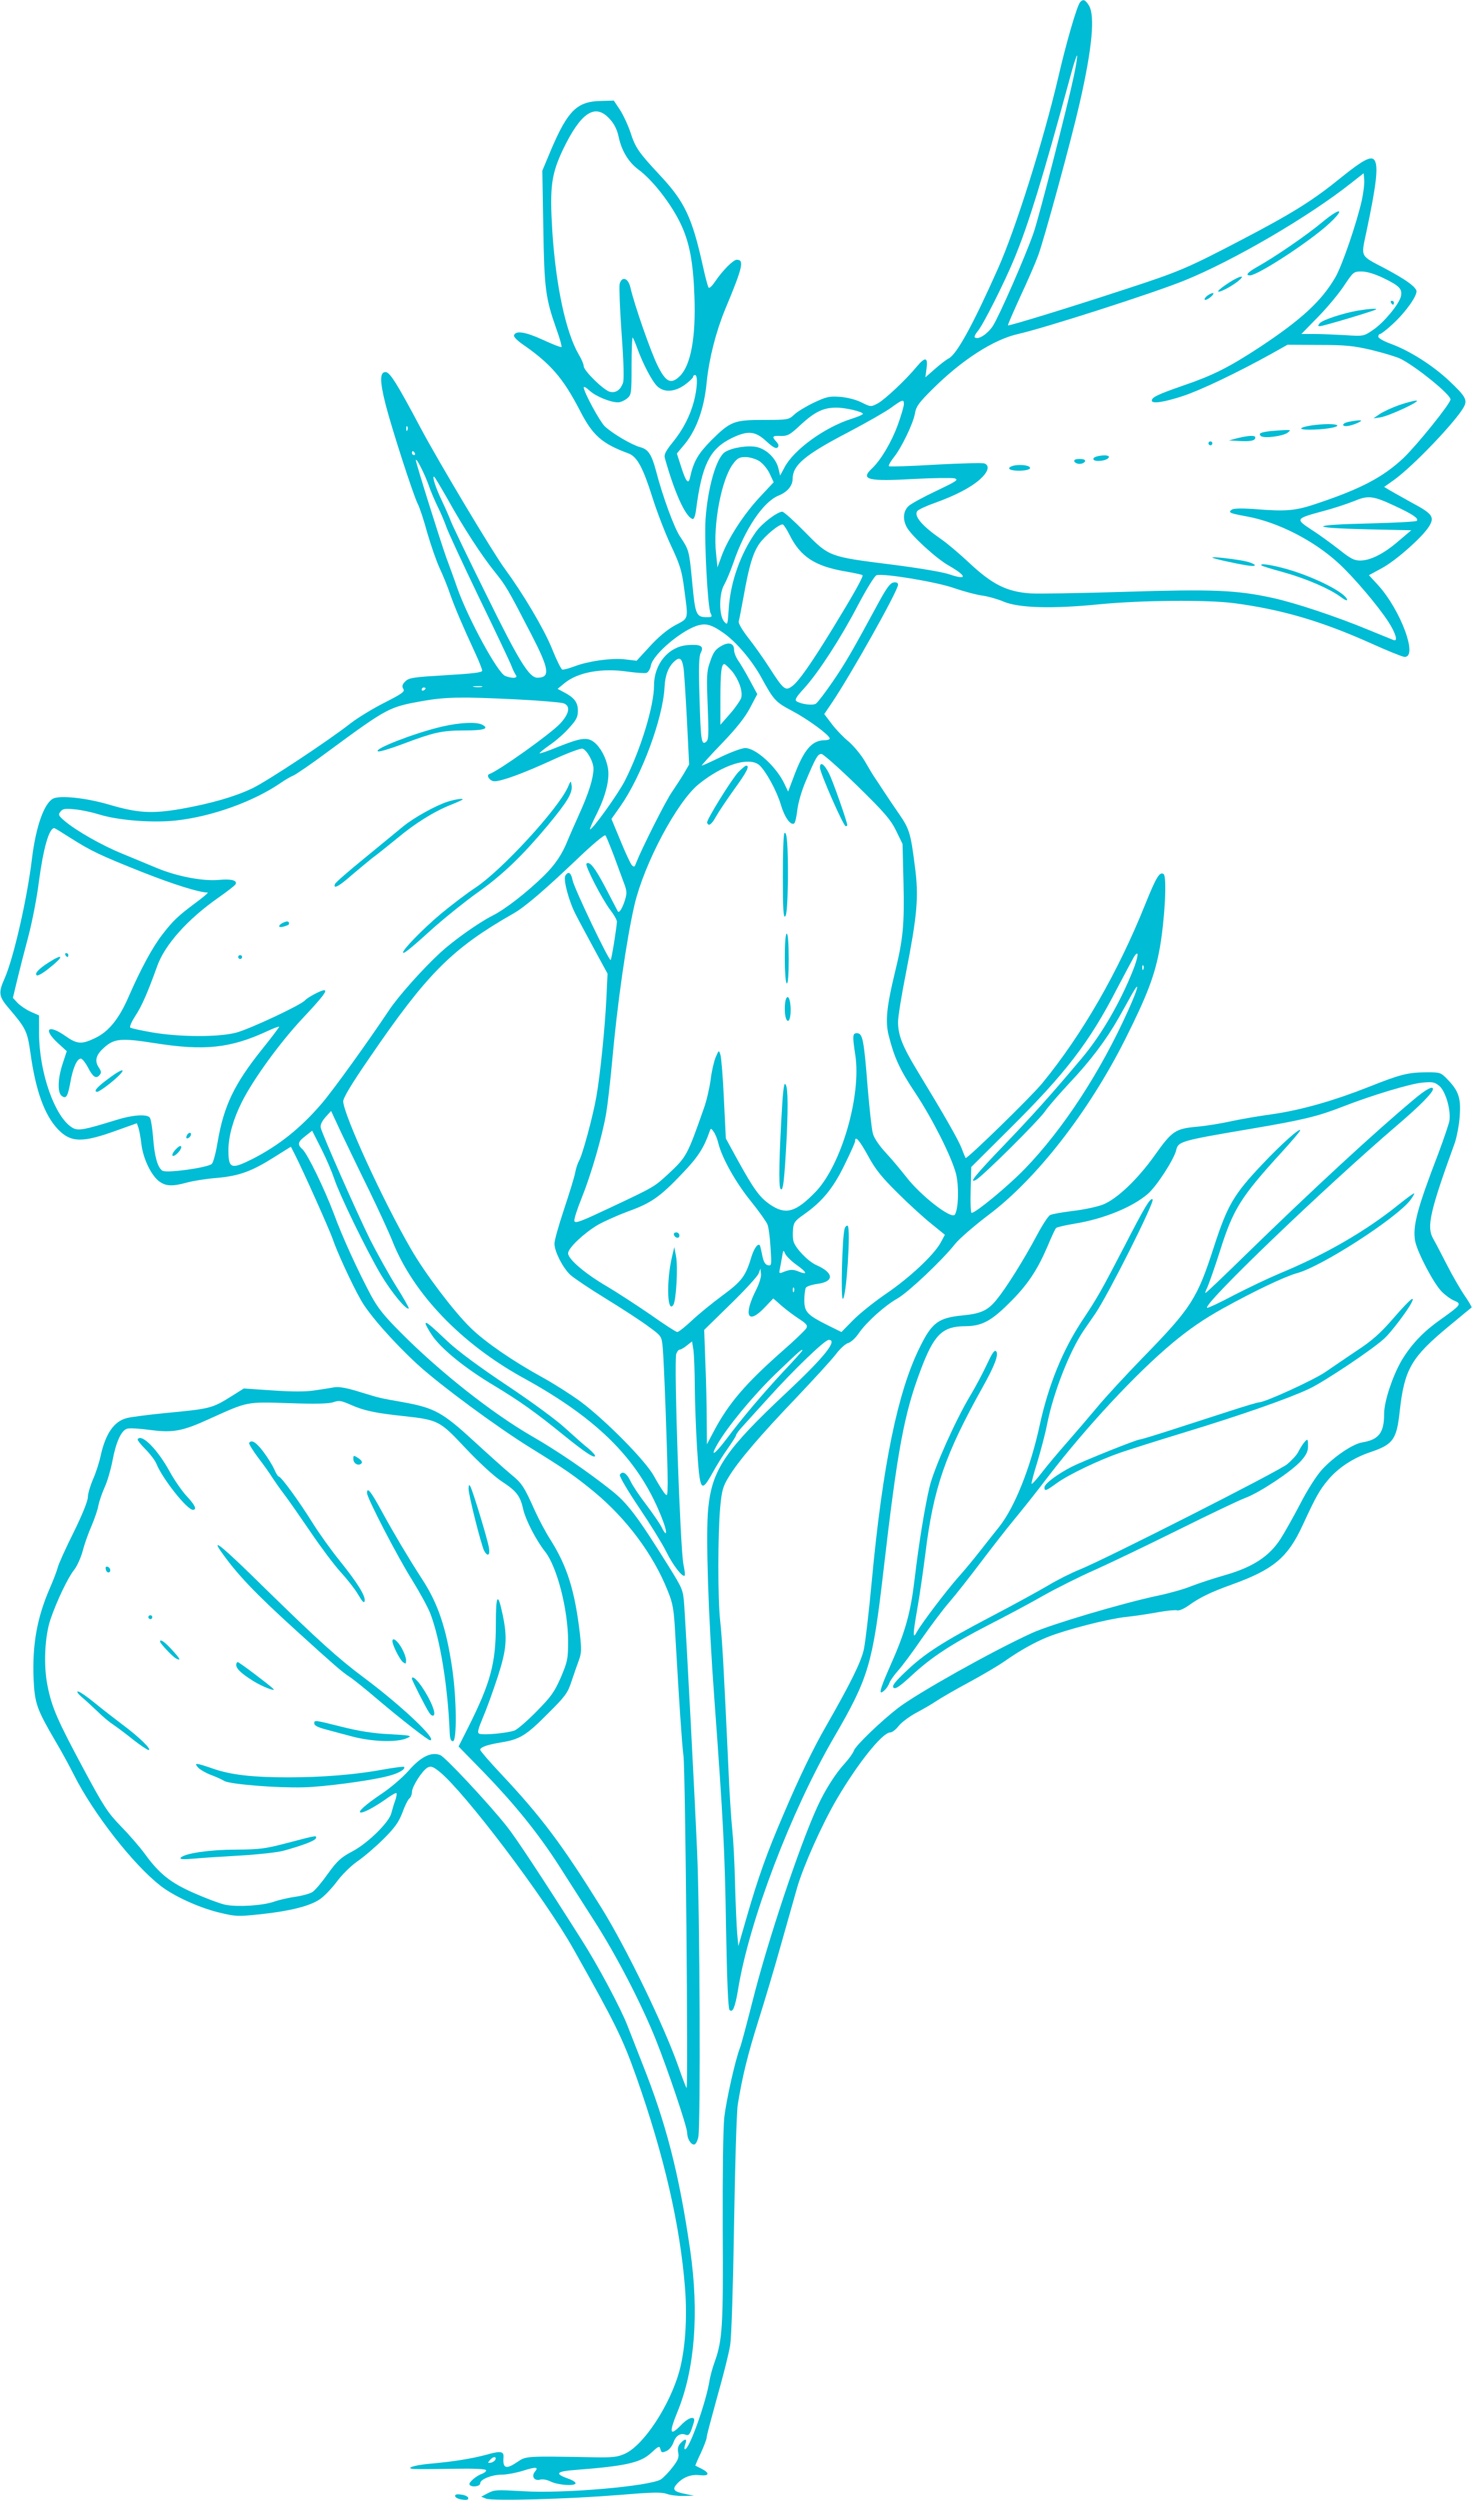 <?xml version="1.0" standalone="no"?>
<!DOCTYPE svg PUBLIC "-//W3C//DTD SVG 20010904//EN"
 "http://www.w3.org/TR/2001/REC-SVG-20010904/DTD/svg10.dtd">
<svg version="1.0" xmlns="http://www.w3.org/2000/svg"
 width="754pt" height="1280pt" viewBox="0 0 754 1280"
 preserveAspectRatio="xMidYMid meet">
<g transform="translate(0,1280) scale(0.1,-0.1)"
fill="#00bcd4" stroke="none">
<path d="M5532 12788 c-16 -21 -69 -201 -111 -383 -75 -321 -219 -779 -309
-980 -130 -292 -211 -438 -252 -460 -14 -7 -46 -32 -72 -55 l-48 -42 6 46 c8
58 -7 60 -50 9 -55 -67 -163 -168 -199 -188 -36 -19 -36 -19 -83 4 -27 14 -72
26 -110 29 -57 4 -70 1 -136 -30 -40 -19 -86 -47 -101 -62 -27 -25 -32 -26
-154 -26 -153 0 -171 -7 -269 -104 -68 -69 -91 -108 -109 -189 -8 -40 -21 -26
-46 53 l-22 68 31 37 c67 76 109 189 122 330 12 118 47 257 96 375 89 213 97
250 58 250 -18 0 -73 -55 -112 -113 -14 -21 -28 -34 -32 -30 -4 4 -17 53 -29
108 -56 253 -94 332 -220 467 -111 119 -126 141 -152 221 -12 36 -36 88 -53
114 l-32 48 -66 -2 c-122 -2 -169 -49 -254 -247 l-46 -110 5 -290 c5 -315 11
-362 68 -523 17 -47 28 -87 25 -90 -2 -3 -45 14 -95 37 -89 41 -140 49 -148
23 -3 -7 17 -27 43 -45 145 -100 209 -175 294 -339 66 -129 113 -170 248 -220
45 -16 75 -71 124 -226 22 -70 64 -180 94 -244 48 -102 57 -132 69 -226 21
-158 24 -147 -46 -184 -39 -21 -85 -59 -129 -107 l-69 -75 -59 7 c-69 8 -186
-8 -260 -36 -29 -11 -57 -18 -62 -16 -6 2 -30 50 -53 108 -41 101 -148 281
-242 409 -60 81 -342 553 -430 719 -121 228 -158 287 -180 287 -30 0 -30 -46
0 -165 32 -125 141 -462 165 -510 10 -19 32 -86 49 -149 18 -62 46 -143 63
-180 17 -36 41 -95 53 -131 23 -66 64 -163 129 -303 20 -43 36 -84 36 -91 0
-9 -47 -15 -186 -23 -168 -10 -189 -13 -208 -32 -16 -16 -18 -25 -10 -38 9
-14 -5 -24 -95 -70 -58 -29 -137 -77 -176 -107 -109 -86 -422 -293 -500 -331
-88 -43 -216 -80 -370 -107 -147 -25 -219 -21 -365 22 -119 35 -254 49 -288
31 -46 -24 -88 -143 -108 -306 -25 -208 -94 -509 -140 -614 -33 -74 -31 -92
21 -153 89 -104 95 -118 111 -229 27 -194 72 -319 142 -392 66 -68 124 -69
305 -3 l98 35 8 -22 c4 -12 11 -49 15 -82 8 -72 46 -155 87 -190 36 -29 70
-31 149 -9 30 8 98 19 150 23 114 10 178 33 294 106 l86 54 19 -37 c44 -86
180 -391 195 -435 21 -63 97 -229 143 -310 40 -74 169 -220 292 -333 117 -107
410 -323 582 -429 173 -107 221 -140 321 -222 167 -138 304 -321 378 -507 28
-69 32 -93 40 -243 19 -328 32 -529 41 -603 10 -83 25 -1708 16 -1700 -4 3
-22 52 -42 109 -73 208 -265 604 -393 811 -204 328 -310 469 -516 688 -58 62
-106 117 -106 123 0 14 36 26 107 38 95 15 129 36 238 146 90 89 103 107 122
165 12 36 29 85 38 109 14 38 14 57 5 140 -26 219 -65 343 -152 480 -23 36
-58 102 -78 146 -56 125 -66 140 -122 186 -29 24 -114 100 -189 169 -162 149
-203 171 -360 200 -129 23 -114 19 -232 55 -61 19 -101 26 -125 22 -21 -4 -66
-11 -102 -16 -44 -7 -113 -7 -213 0 l-148 10 -62 -39 c-101 -63 -108 -65 -342
-87 -88 -9 -177 -20 -197 -26 -64 -17 -107 -79 -132 -191 -7 -34 -25 -90 -40
-123 -14 -33 -26 -74 -26 -91 0 -19 -30 -93 -73 -180 -41 -82 -77 -162 -81
-179 -4 -16 -22 -64 -40 -105 -66 -151 -91 -290 -84 -465 6 -127 16 -155 111
-318 30 -50 73 -129 95 -173 100 -199 304 -460 444 -569 68 -53 195 -111 296
-136 90 -22 99 -22 215 -10 151 16 254 42 304 76 22 14 60 54 86 88 27 37 72
82 109 108 35 24 95 76 135 116 56 56 76 85 94 132 12 34 28 66 35 72 8 6 14
21 14 33 0 29 53 111 80 126 17 9 27 6 60 -20 126 -100 540 -646 688 -910 214
-380 251 -455 322 -655 142 -403 224 -759 249 -1081 12 -155 1 -313 -29 -424
-49 -176 -183 -380 -279 -423 -40 -18 -63 -20 -171 -18 -334 6 -336 6 -378
-23 -59 -40 -77 -36 -73 21 3 33 -13 36 -91 14 -75 -20 -169 -35 -294 -46 -74
-7 -121 -23 -74 -26 14 -1 103 -1 198 1 115 2 172 -1 172 -8 0 -6 -9 -13 -19
-17 -29 -9 -72 -45 -66 -56 10 -16 55 -10 55 7 0 20 59 44 112 44 24 0 72 9
107 20 67 21 82 20 61 -5 -19 -23 -4 -48 25 -41 15 4 37 0 55 -9 35 -18 123
-25 128 -10 2 6 -15 17 -39 25 -70 25 -59 37 38 44 259 20 334 37 388 87 39
36 43 38 48 19 5 -18 8 -19 31 -9 15 7 30 26 36 45 12 34 36 49 63 38 17 -6
23 4 41 64 11 35 -24 28 -64 -13 -59 -61 -65 -44 -20 66 89 216 112 506 65
831 -57 391 -123 647 -245 953 -26 66 -60 153 -76 194 -34 88 -152 310 -236
441 -204 322 -337 523 -382 579 -90 114 -316 356 -341 365 -46 18 -99 -8 -162
-80 -32 -36 -94 -89 -138 -118 -82 -55 -128 -96 -106 -96 18 0 69 28 124 66
26 19 51 34 56 34 5 0 3 -17 -4 -37 -8 -21 -16 -50 -20 -65 -9 -45 -118 -153
-198 -196 -61 -32 -79 -49 -127 -115 -30 -43 -65 -84 -78 -93 -12 -9 -52 -20
-87 -25 -35 -5 -83 -16 -107 -24 -58 -22 -192 -30 -255 -17 -28 6 -99 33 -158
59 -121 53 -178 98 -253 201 -27 37 -83 101 -124 143 -66 68 -87 100 -191 294
-132 246 -161 312 -183 421 -22 106 -15 256 15 344 33 96 88 210 119 250 16
19 36 64 46 100 9 36 30 94 46 130 15 36 31 82 34 102 4 21 18 61 31 91 14 29
32 91 41 137 18 97 45 156 75 165 12 4 64 1 116 -6 118 -16 168 -7 307 57 197
89 186 87 406 80 137 -5 205 -3 228 5 29 10 40 8 90 -14 65 -29 125 -42 267
-57 181 -20 187 -23 320 -165 70 -74 144 -142 184 -169 77 -50 96 -75 111
-143 12 -54 66 -159 112 -217 61 -77 118 -296 118 -459 0 -92 -3 -104 -37
-185 -33 -75 -50 -99 -124 -174 -47 -48 -98 -92 -113 -98 -34 -13 -159 -25
-180 -17 -12 5 -9 19 18 84 19 44 52 136 75 206 46 142 51 199 26 319 -25 119
-35 106 -35 -48 0 -200 -26 -297 -141 -527 l-50 -99 128 -131 c159 -164 280
-314 385 -477 44 -69 125 -195 179 -280 113 -175 242 -423 318 -612 61 -152
161 -448 161 -478 0 -29 18 -60 35 -60 8 0 17 16 22 38 12 55 8 1146 -6 1457
-12 283 -56 1120 -66 1264 -6 82 -7 84 -82 205 -158 253 -209 320 -291 385
-122 97 -277 203 -408 278 -202 117 -467 325 -669 528 -87 87 -120 128 -156
195 -65 122 -146 298 -189 416 -47 125 -135 307 -161 330 -27 24 -24 38 16 68
l34 27 47 -93 c26 -51 55 -120 66 -153 27 -82 165 -366 239 -491 55 -92 132
-185 143 -173 2 2 -27 54 -65 114 -38 61 -98 169 -134 240 -68 138 -244 536
-252 571 -3 14 5 32 24 54 l29 32 53 -114 c30 -62 93 -194 142 -293 48 -99
102 -216 119 -259 106 -269 353 -526 671 -701 393 -216 601 -429 715 -732 25
-66 19 -87 -8 -30 -9 17 -44 68 -77 112 -34 44 -71 99 -82 123 -20 41 -41 53
-54 31 -4 -6 40 -81 98 -167 58 -86 121 -188 140 -227 34 -69 83 -132 94 -122
3 3 0 28 -6 56 -17 82 -50 1037 -37 1079 4 12 12 22 18 22 5 0 22 9 36 21 l27
21 7 -44 c3 -23 7 -110 7 -193 1 -82 6 -217 11 -300 15 -234 20 -243 81 -134
19 35 54 91 77 123 23 33 42 63 42 67 0 5 15 26 34 46 19 21 79 88 134 148
130 144 287 295 307 295 48 0 -21 -87 -214 -268 -315 -295 -383 -395 -403
-593 -14 -129 0 -559 32 -989 44 -601 53 -764 59 -1158 5 -279 11 -416 18
-423 16 -16 28 13 43 101 56 351 271 915 492 1295 177 304 198 374 253 850 72
623 106 806 191 1031 69 183 111 224 232 224 80 1 129 26 220 117 93 91 144
167 197 290 20 48 40 92 45 96 4 4 47 14 95 22 148 24 295 84 374 152 45 38
136 179 146 225 10 44 25 48 379 108 266 45 346 64 471 113 151 59 347 118
410 124 54 5 64 3 89 -18 32 -29 59 -124 50 -179 -4 -19 -29 -93 -56 -165
-109 -283 -133 -374 -119 -450 12 -59 96 -219 137 -259 19 -19 48 -40 65 -46
37 -16 32 -22 -72 -96 -87 -61 -148 -125 -198 -207 -47 -80 -91 -211 -91 -275
0 -98 -27 -133 -112 -147 -49 -8 -145 -73 -206 -139 -29 -32 -75 -104 -112
-176 -35 -67 -80 -147 -100 -178 -58 -91 -144 -147 -290 -188 -52 -15 -126
-39 -165 -54 -38 -16 -117 -38 -175 -50 -176 -37 -548 -147 -644 -191 -202
-92 -587 -308 -686 -384 -88 -68 -218 -193 -226 -218 -4 -12 -25 -42 -48 -67
-46 -50 -101 -136 -139 -220 -91 -198 -254 -685 -331 -991 -30 -118 -59 -227
-65 -242 -25 -64 -71 -271 -81 -358 -6 -56 -9 -288 -8 -569 3 -497 -1 -572
-42 -685 -10 -27 -21 -68 -25 -90 -17 -112 -104 -355 -126 -355 -5 0 -4 11 1
25 11 30 0 32 -24 6 -13 -14 -16 -28 -12 -48 5 -23 0 -38 -28 -74 -19 -25 -46
-53 -60 -63 -55 -35 -495 -74 -706 -61 -140 8 -146 8 -183 -11 l-32 -17 25
-10 c34 -13 422 -2 682 19 165 14 216 15 242 6 18 -7 57 -12 87 -11 l54 1 -44
9 c-59 11 -69 23 -45 50 32 36 74 52 120 46 48 -5 51 11 6 34 -15 7 -28 14
-30 15 -1 1 11 30 28 65 16 35 30 71 30 81 0 9 25 102 54 207 30 105 60 224
66 264 7 42 15 302 20 617 5 304 13 576 19 614 23 144 52 260 105 428 30 95
82 268 114 383 33 116 71 251 85 300 31 108 127 324 204 455 107 182 233 340
273 340 10 0 29 15 43 33 14 18 54 48 89 67 34 18 81 45 103 60 22 15 96 58
165 95 69 37 152 86 185 109 78 55 157 99 225 126 94 37 299 90 394 101 50 5
127 17 170 25 44 8 87 12 96 9 9 -3 34 8 57 24 57 41 111 68 222 108 214 77
287 138 363 303 69 149 86 179 129 231 52 63 129 114 218 144 118 40 135 64
151 212 24 214 59 274 254 435 61 51 113 93 114 94 2 1 -14 29 -36 61 -22 32
-63 103 -91 158 -28 55 -60 116 -71 135 -33 60 -15 139 112 489 10 30 22 91
25 136 7 94 -6 130 -63 189 -34 35 -37 36 -107 36 -95 -1 -133 -10 -296 -75
-179 -71 -348 -119 -496 -140 -66 -9 -160 -25 -210 -36 -49 -11 -129 -24 -176
-28 -109 -10 -126 -22 -214 -146 -89 -125 -196 -226 -267 -253 -29 -11 -99
-26 -153 -32 -55 -7 -107 -16 -116 -21 -10 -5 -41 -53 -69 -106 -65 -122 -157
-269 -205 -327 -45 -56 -81 -72 -175 -81 -122 -12 -156 -36 -217 -160 -114
-227 -192 -604 -248 -1205 -14 -151 -32 -306 -40 -344 -14 -65 -67 -172 -195
-396 -63 -109 -137 -262 -214 -443 -88 -204 -132 -328 -191 -532 l-43 -149 -6
64 c-3 36 -8 151 -11 255 -2 105 -9 228 -14 275 -5 47 -15 191 -20 320 -24
518 -32 659 -42 750 -13 116 -12 450 0 583 8 85 14 107 43 154 49 82 165 217
348 408 89 94 180 193 202 222 21 28 50 54 63 57 13 3 38 26 54 50 40 58 133
141 198 178 55 31 230 196 296 280 20 25 97 92 171 148 246 185 512 527 698
896 115 229 154 332 179 472 26 150 37 366 19 377 -20 13 -37 -14 -95 -158
-139 -346 -322 -664 -527 -914 -56 -68 -386 -390 -392 -382 -1 2 -11 24 -20
49 -17 44 -87 167 -227 397 -77 127 -99 183 -99 251 0 26 18 138 40 248 59
302 67 393 46 550 -21 166 -28 190 -79 264 -23 33 -58 85 -77 114 -19 29 -42
64 -51 77 -9 13 -31 50 -50 83 -19 32 -56 77 -83 100 -27 22 -66 63 -86 90
l-38 50 38 56 c98 145 340 576 340 606 0 10 -8 14 -22 12 -17 -2 -35 -26 -72
-93 -143 -264 -175 -319 -240 -414 -39 -57 -78 -108 -87 -114 -16 -10 -74 -3
-98 12 -12 7 -4 21 38 67 73 80 188 257 277 428 43 81 84 148 94 151 34 11
313 -35 400 -67 47 -16 110 -33 140 -37 30 -4 80 -18 110 -31 78 -33 248 -38
490 -14 216 21 550 24 690 6 244 -32 449 -92 703 -206 82 -37 158 -68 170 -69
73 -7 -17 238 -134 367 l-47 51 68 37 c73 40 207 159 240 213 30 48 17 65 -88
121 -48 27 -99 55 -114 64 l-28 17 48 34 c99 70 323 305 361 377 18 35 7 54
-78 134 -86 80 -202 153 -298 188 -36 13 -63 29 -63 36 0 8 4 14 9 14 5 0 34
22 64 50 68 62 130 150 122 173 -10 24 -59 58 -160 112 -131 69 -124 55 -96
188 51 241 62 334 42 366 -16 25 -58 3 -164 -82 -152 -124 -255 -188 -523
-328 -270 -141 -314 -160 -584 -248 -301 -99 -603 -191 -607 -187 -2 2 27 68
63 147 37 79 78 173 91 209 29 76 172 599 213 781 65 283 80 451 47 502 -19
30 -30 33 -45 15z m-32 -380 c-30 -143 -177 -717 -205 -798 -39 -114 -178
-432 -210 -480 -28 -42 -76 -72 -92 -57 -3 4 3 17 14 30 25 26 138 250 189
374 72 174 143 404 285 926 17 65 34 116 36 113 3 -3 -5 -51 -17 -108z m-2377
-217 c24 -26 38 -55 46 -92 15 -71 51 -130 101 -167 74 -54 172 -181 219 -283
43 -92 62 -193 68 -365 8 -209 -18 -353 -74 -409 -46 -45 -72 -33 -115 54 -35
71 -117 305 -139 399 -11 49 -44 60 -55 18 -3 -14 1 -128 10 -254 11 -148 13
-237 7 -253 -14 -37 -37 -52 -67 -45 -32 8 -134 108 -134 131 0 9 -11 36 -25
59 -67 114 -118 354 -136 633 -14 227 -5 291 55 418 92 191 165 238 239 156z
m3853 -415 c-27 -120 -102 -338 -136 -396 -71 -122 -175 -217 -385 -356 -157
-103 -241 -146 -394 -198 -132 -46 -161 -60 -161 -77 0 -18 63 -8 158 23 92
30 282 121 457 218 l80 45 160 -1 c135 0 177 -4 271 -26 61 -15 129 -35 150
-46 82 -42 254 -182 254 -207 0 -21 -175 -238 -243 -302 -103 -96 -215 -155
-432 -228 -119 -41 -163 -45 -335 -31 -60 4 -100 3 -110 -3 -21 -15 -12 -19
76 -35 160 -29 346 -124 473 -242 76 -70 199 -215 253 -298 38 -59 50 -103 26
-93 -7 3 -65 26 -128 52 -161 67 -380 140 -493 164 -183 40 -307 45 -752 31
-226 -7 -446 -11 -490 -8 -118 9 -191 45 -307 153 -51 48 -117 104 -148 125
-97 67 -141 119 -121 144 6 7 46 26 89 41 106 38 185 79 232 121 42 38 51 70
23 81 -9 4 -122 1 -250 -6 -129 -8 -236 -11 -240 -8 -3 3 8 24 25 45 41 51
101 177 109 227 5 33 20 54 92 125 149 148 311 252 436 280 134 30 686 207
850 273 252 102 638 327 855 499 l65 51 3 -33 c2 -18 -4 -65 -12 -104z m109
-399 c83 -40 99 -56 91 -94 -9 -40 -88 -136 -144 -173 -47 -32 -48 -32 -142
-26 -52 3 -124 6 -159 6 l-65 0 86 88 c47 48 107 120 133 160 47 70 49 72 89
72 27 0 67 -12 111 -33z m-3820 -362 c28 -77 74 -165 100 -191 35 -35 90 -32
143 6 23 17 42 35 42 40 0 6 5 10 10 10 15 0 12 -67 -5 -133 -20 -76 -56 -147
-111 -214 -33 -41 -43 -60 -39 -76 49 -177 106 -303 142 -314 7 -3 14 14 18
44 30 233 70 314 181 369 84 41 122 38 179 -15 34 -31 50 -40 58 -32 7 7 6 16
-6 29 -25 27 -21 32 22 30 35 -1 47 5 102 57 72 66 115 87 179 88 48 1 140
-21 140 -32 0 -4 -26 -15 -57 -25 -138 -43 -298 -159 -345 -250 l-22 -41 -9
38 c-12 48 -57 94 -106 107 -44 12 -131 -1 -168 -25 -44 -29 -88 -183 -99
-344 -7 -114 11 -453 26 -481 9 -18 7 -20 -18 -20 -56 0 -61 12 -76 175 -16
167 -16 168 -62 237 -30 43 -91 210 -124 338 -22 82 -39 109 -79 120 -44 11
-145 71 -183 107 -26 25 -108 176 -108 200 0 6 14 -2 30 -17 31 -29 106 -60
146 -60 12 0 32 9 45 19 23 19 24 24 24 170 0 82 3 147 6 143 3 -4 14 -29 24
-57z m1365 -284 c0 -11 -14 -59 -31 -106 -32 -88 -87 -181 -133 -224 -61 -57
-21 -67 220 -53 97 5 188 6 203 3 23 -7 13 -14 -94 -65 -66 -31 -130 -66 -142
-78 -26 -25 -30 -66 -9 -106 22 -43 154 -164 218 -199 92 -53 93 -75 2 -44
-34 12 -160 33 -294 50 -326 41 -322 40 -447 167 -56 57 -108 104 -116 104
-25 0 -103 -59 -134 -102 -79 -111 -131 -256 -140 -392 -6 -89 -6 -89 -25 -67
-26 33 -25 144 2 188 10 18 31 67 46 110 59 174 154 315 233 346 44 18 71 50
71 85 0 71 64 124 287 240 93 49 191 105 218 125 58 42 65 44 65 18z m-2543
-133 c-3 -8 -6 -5 -6 6 -1 11 2 17 5 13 3 -3 4 -12 1 -19z m38 -118 c3 -5 1
-10 -4 -10 -6 0 -11 5 -11 10 0 6 2 10 4 10 3 0 8 -4 11 -10z m1763 -40 c18
-11 42 -39 54 -64 l21 -45 -72 -77 c-81 -87 -161 -210 -194 -299 l-22 -60 -7
70 c-17 149 28 383 87 460 21 29 33 35 63 35 20 0 52 -9 70 -20z m-1692 -125
c9 -27 30 -76 45 -107 16 -32 36 -79 45 -105 9 -27 85 -190 168 -363 84 -173
159 -331 166 -350 7 -19 18 -41 23 -47 11 -16 -19 -18 -55 -4 -38 14 -190 293
-246 451 -16 47 -42 117 -56 155 -33 93 -156 485 -156 499 1 17 47 -74 66
-129z m95 -67 c83 -150 177 -294 245 -378 56 -70 64 -83 185 -317 93 -180 99
-222 32 -223 -42 0 -93 81 -262 425 -93 187 -174 356 -181 375 -7 19 -28 67
-46 105 -33 69 -51 125 -41 125 3 0 33 -51 68 -112z m4853 -38 c93 -43 125
-65 113 -77 -5 -4 -114 -10 -243 -13 -310 -7 -316 -23 -12 -30 l227 -5 -65
-55 c-75 -65 -144 -100 -197 -100 -31 0 -50 10 -110 58 -40 31 -103 77 -141
101 -82 54 -80 56 61 94 54 14 125 38 158 51 73 31 98 28 209 -24z m-3099
-150 c56 -111 129 -158 281 -185 48 -8 89 -17 92 -20 6 -6 -48 -102 -151 -270
-112 -183 -176 -274 -209 -298 -35 -26 -44 -19 -116 93 -30 47 -79 116 -109
154 -31 40 -52 75 -49 85 3 9 14 69 26 133 27 151 46 214 78 262 30 44 110
109 123 100 5 -3 21 -27 34 -54z m-340 -500 c65 -45 147 -141 196 -231 63
-115 72 -124 157 -169 78 -41 192 -124 192 -141 0 -5 -11 -9 -25 -9 -67 0
-108 -49 -160 -189 l-28 -74 -19 40 c-41 87 -146 183 -201 183 -16 0 -71 -20
-123 -45 -51 -25 -96 -45 -99 -45 -4 0 42 51 102 113 76 79 120 135 145 183
l37 70 -40 74 c-22 41 -49 86 -60 101 -10 15 -19 38 -19 52 0 32 -24 41 -59
23 -37 -20 -47 -33 -66 -91 -15 -41 -16 -73 -10 -220 6 -145 5 -173 -8 -183
-24 -20 -28 7 -34 228 -5 155 -3 212 7 229 17 33 -1 43 -68 38 -97 -7 -172
-96 -172 -207 0 -104 -67 -325 -148 -485 -32 -65 -171 -259 -180 -251 -2 2 14
39 36 82 45 91 66 176 56 231 -9 53 -38 107 -71 133 -35 27 -67 23 -187 -25
-48 -20 -90 -34 -92 -32 -2 2 21 21 51 42 31 21 76 60 100 88 37 40 45 56 45
88 0 43 -18 67 -72 95 l-32 17 34 28 c68 57 191 80 327 60 44 -6 87 -9 95 -6
9 4 19 20 22 38 12 60 168 189 249 207 38 8 65 0 122 -40z m-203 -186 c3 -27
11 -148 17 -268 l11 -220 -26 -45 c-15 -25 -43 -68 -62 -96 -31 -43 -156 -292
-184 -364 -7 -21 -11 -22 -22 -10 -7 8 -33 64 -58 125 l-46 111 45 64 c108
153 219 450 227 612 3 62 21 107 55 135 24 20 36 9 43 -44z m248 -11 c35 -44
55 -101 47 -135 -4 -13 -29 -50 -57 -82 l-50 -57 0 133 c0 133 5 178 20 178 5
0 22 -17 40 -37z m-1282 -80 c-10 -2 -28 -2 -40 0 -13 2 -5 4 17 4 22 1 32 -1
23 -4z m-288 -7 c0 -3 -4 -8 -10 -11 -5 -3 -10 -1 -10 4 0 6 5 11 10 11 6 0
10 -2 10 -4z m469 -57 c118 -6 225 -15 238 -20 36 -13 30 -52 -17 -103 -49
-53 -316 -243 -363 -259 -19 -6 2 -37 26 -37 37 0 149 41 299 110 76 35 144
60 152 57 24 -9 56 -68 56 -102 0 -48 -24 -125 -72 -231 -25 -55 -51 -115 -59
-134 -28 -72 -65 -127 -123 -184 -88 -86 -200 -173 -265 -205 -69 -35 -199
-127 -266 -189 -90 -83 -217 -225 -264 -297 -107 -160 -283 -405 -343 -475
-109 -127 -220 -215 -355 -284 -110 -55 -123 -50 -123 46 0 70 25 160 70 248
58 115 193 301 308 424 107 114 131 146 112 146 -16 0 -85 -37 -98 -52 -19
-23 -283 -147 -352 -165 -89 -24 -291 -23 -430 1 -58 10 -109 21 -113 25 -4 5
8 32 27 61 32 48 64 122 111 253 39 110 156 241 315 352 44 31 83 61 86 67 12
20 -21 29 -83 23 -81 -8 -214 17 -318 60 -44 18 -123 51 -176 73 -107 43 -241
120 -297 168 -33 28 -35 33 -22 49 12 15 25 16 75 11 33 -3 88 -15 123 -26 96
-30 270 -44 393 -31 183 20 396 96 536 192 23 16 52 33 65 38 13 5 95 61 182
126 303 223 309 225 481 256 120 21 202 22 484 8z m1742 -442 c140 -137 171
-173 199 -230 l33 -68 5 -198 c5 -214 -2 -289 -43 -456 -43 -177 -51 -253 -33
-326 28 -112 57 -176 134 -291 91 -137 188 -330 211 -418 16 -65 13 -178 -6
-209 -17 -26 -175 97 -249 193 -26 33 -72 89 -104 123 -35 38 -61 76 -67 100
-6 21 -17 124 -26 228 -20 255 -26 285 -56 285 -22 0 -23 -13 -8 -111 32 -208
-71 -563 -203 -701 -103 -106 -153 -120 -234 -65 -53 37 -82 76 -168 232 l-58
106 -10 202 c-5 111 -13 213 -18 227 -8 25 -8 24 -24 -13 -9 -21 -21 -73 -26
-116 -6 -43 -21 -109 -35 -147 -84 -239 -88 -247 -180 -333 -75 -69 -71 -67
-305 -177 -146 -69 -175 -80 -178 -65 -2 9 15 62 37 116 50 124 107 322 126
435 8 47 21 164 30 260 26 295 74 630 115 807 50 213 219 530 330 619 123 99
256 141 309 97 33 -29 90 -132 111 -204 19 -64 50 -107 68 -95 5 3 12 34 16
68 4 36 22 99 43 148 52 123 62 140 81 140 9 -1 92 -74 183 -163z m-4032 -266
c107 -68 153 -90 372 -177 160 -63 288 -103 333 -104 5 0 -22 -23 -60 -51 -90
-67 -117 -92 -171 -162 -51 -65 -112 -178 -174 -320 -50 -115 -103 -180 -174
-213 -67 -32 -91 -30 -149 11 -89 63 -118 37 -40 -35 l46 -42 -21 -64 c-25
-75 -27 -146 -6 -164 23 -19 32 -5 45 67 13 74 34 123 54 123 7 0 23 -20 36
-44 25 -50 43 -62 60 -40 10 11 9 19 -5 40 -22 34 -13 64 30 102 51 45 87 48
259 21 253 -40 386 -26 574 61 34 16 62 26 62 23 0 -3 -40 -56 -89 -117 -141
-176 -195 -289 -226 -472 -9 -55 -22 -105 -30 -113 -19 -19 -231 -49 -253 -35
-25 16 -41 74 -48 172 -4 48 -11 93 -17 100 -15 19 -89 14 -174 -13 -165 -51
-193 -56 -222 -39 -90 53 -171 283 -171 485 l0 90 -43 19 c-23 10 -53 31 -67
45 l-24 26 22 92 c12 50 38 151 57 222 19 72 44 198 54 280 23 172 52 275 79
275 3 0 39 -22 81 -49z m2785 -91 c19 -52 43 -116 52 -141 15 -39 16 -52 6
-85 -14 -46 -32 -73 -38 -59 -3 6 -31 59 -62 119 -54 103 -82 139 -98 124 -9
-9 80 -182 122 -237 19 -24 34 -51 34 -60 -1 -29 -27 -192 -32 -196 -8 -8
-187 367 -195 408 -8 40 -22 48 -37 24 -12 -19 18 -133 54 -201 14 -28 57
-107 94 -176 l68 -125 -6 -129 c-8 -156 -31 -384 -51 -500 -18 -102 -72 -303
-90 -331 -6 -11 -15 -38 -19 -60 -4 -22 -30 -106 -57 -187 -27 -81 -49 -159
-49 -175 0 -40 42 -123 81 -160 19 -17 102 -73 184 -123 83 -51 180 -114 217
-142 65 -47 67 -50 72 -101 7 -60 26 -585 26 -697 -1 -73 -1 -74 -18 -53 -9
12 -33 50 -52 85 -43 79 -247 285 -375 381 -49 36 -137 92 -195 124 -153 84
-296 182 -371 256 -85 83 -233 278 -305 404 -141 243 -341 679 -346 753 -1 17
39 85 132 220 297 435 424 563 740 743 57 32 160 120 329 281 73 70 137 124
142 119 4 -4 23 -51 43 -103z m2660 -587 c-66 -166 -162 -331 -261 -449 -155
-185 -256 -297 -396 -443 -151 -157 -188 -203 -148 -182 35 19 321 303 354
351 17 25 74 90 126 146 105 111 187 219 252 334 23 41 53 94 66 118 44 78 35
37 -17 -79 -143 -318 -334 -610 -530 -813 -85 -88 -252 -226 -273 -226 -5 0
-7 53 -5 118 l3 117 201 200 c282 280 404 438 545 712 40 76 79 149 87 163 27
43 24 4 -4 -67z m53 5 c-3 -8 -6 -5 -6 6 -1 11 2 17 5 13 3 -3 4 -12 1 -19z
m-2177 -893 c18 -73 88 -199 166 -295 42 -52 80 -106 85 -119 6 -13 13 -67 16
-119 6 -89 5 -94 -13 -90 -13 2 -22 16 -28 43 -4 22 -10 46 -12 54 -7 22 -29
-4 -44 -51 -30 -101 -49 -127 -148 -200 -53 -39 -124 -97 -158 -129 -35 -33
-68 -59 -75 -59 -6 0 -68 40 -137 89 -70 48 -170 113 -222 144 -112 65 -200
140 -200 170 0 27 79 102 153 146 32 18 101 49 155 69 117 42 163 74 277 194
80 83 111 132 139 213 7 20 8 20 22 0 8 -11 19 -38 24 -60z m766 -62 c37 -69
70 -110 151 -190 57 -57 135 -128 174 -159 l69 -56 -22 -41 c-36 -64 -157
-177 -275 -258 -59 -40 -136 -101 -171 -136 l-62 -63 -73 36 c-103 52 -117 67
-117 128 0 28 4 57 8 63 4 7 32 16 62 20 84 12 81 56 -7 95 -44 19 -110 88
-119 124 -3 11 -4 38 -2 60 3 34 9 43 53 74 96 67 152 135 210 254 30 61 55
116 55 123 0 31 21 7 66 -74z m-366 -559 c55 -39 59 -54 10 -34 -29 12 -44 11
-83 -5 -15 -6 -17 -4 -13 16 3 13 8 42 12 64 5 35 7 37 15 18 4 -12 31 -39 59
-59z m-206 -126 c-68 -134 -44 -184 43 -92 l44 46 42 -37 c23 -20 63 -50 89
-67 40 -26 46 -34 38 -49 -6 -10 -61 -63 -123 -117 -187 -165 -274 -266 -349
-407 l-37 -70 -1 126 c0 69 -3 201 -7 293 l-6 167 135 132 c75 73 139 143 144
157 l9 25 3 -27 c2 -15 -9 -50 -24 -80z m193 -10 c-3 -8 -6 -5 -6 6 -1 11 2
17 5 13 3 -3 4 -12 1 -19z m43 -302 c0 -3 -43 -51 -97 -108 -105 -113 -208
-234 -292 -346 -60 -79 -85 -95 -49 -31 52 92 185 253 303 367 120 115 135
128 135 118z m-1572 -5678 c-3 -7 -13 -15 -24 -17 -16 -3 -17 -1 -5 13 16 19
34 21 29 4z"/>
<path d="M6775 11664 c-80 -67 -243 -179 -336 -231 -48 -27 -62 -43 -36 -43
41 1 307 174 406 266 84 78 58 84 -34 8z"/>
<path d="M6297 11354 c-31 -20 -57 -40 -57 -45 0 -11 63 21 100 50 44 35 15
32 -43 -5z"/>
<path d="M6184 11286 c-10 -8 -16 -17 -13 -20 3 -4 17 2 30 13 27 23 13 28
-17 7z"/>
<path d="M7167 10726 c-37 -13 -82 -34 -100 -46 l-32 -22 35 5 c43 6 213 85
185 86 -11 0 -50 -10 -88 -23z"/>
<path d="M6912 10641 c-18 -3 -32 -10 -32 -16 1 -12 34 -8 75 10 33 15 16 17
-43 6z"/>
<path d="M6713 10621 c-61 -10 -64 -21 -6 -21 69 0 143 11 143 21 0 10 -75 10
-137 0z"/>
<path d="M6510 10593 c-53 -6 -65 -12 -52 -25 14 -14 113 -2 138 17 17 13 16
14 -16 13 -19 -1 -51 -3 -70 -5z"/>
<path d="M6340 10557 l-45 -12 54 -3 c58 -3 81 2 81 18 0 12 -31 11 -90 -3z"/>
<path d="M6190 10530 c0 -5 5 -10 10 -10 6 0 10 5 10 10 0 6 -4 10 -10 10 -5
0 -10 -4 -10 -10z"/>
<path d="M5618 10463 c-26 -7 -22 -23 6 -23 31 0 56 10 56 21 0 9 -31 10 -62
2z"/>
<path d="M5503 10438 c2 -7 14 -13 27 -13 13 0 25 6 28 13 2 8 -7 12 -28 12
-21 0 -30 -4 -27 -12z"/>
<path d="M5183 10413 c-29 -11 -10 -23 36 -23 50 0 74 13 45 24 -18 7 -63 7
-81 -1z"/>
<path d="M6210 9945 c0 -4 115 -30 179 -40 63 -10 44 11 -22 24 -62 11 -157
22 -157 16z"/>
<path d="M6462 9905 c2 -3 53 -19 113 -35 118 -33 239 -86 292 -126 18 -14 33
-21 33 -16 0 33 -162 116 -304 157 -80 23 -147 33 -134 20z"/>
<path d="M7125 11250 c3 -5 8 -10 11 -10 2 0 4 5 4 10 0 6 -5 10 -11 10 -5 0
-7 -4 -4 -10z"/>
<path d="M6957 11210 c-76 -13 -183 -48 -197 -65 -10 -12 -10 -15 1 -15 16 0
281 79 288 86 6 6 -36 3 -92 -6z"/>
<path d="M2265 9080 c-139 -32 -358 -117 -328 -127 7 -3 63 14 124 37 159 60
201 70 316 70 101 0 131 9 94 29 -29 16 -115 12 -206 -9z"/>
<path d="M2909 8770 c-50 -112 -340 -427 -474 -515 -44 -29 -124 -90 -177
-134 -93 -78 -202 -190 -193 -199 5 -5 38 21 164 135 57 50 154 128 217 173
130 92 230 189 359 343 101 122 128 166 123 205 -4 27 -4 27 -19 -8z"/>
<path d="M2295 8696 c-63 -20 -175 -82 -232 -129 -28 -23 -116 -95 -196 -161
-80 -65 -148 -124 -151 -132 -11 -29 21 -12 86 46 38 32 85 71 105 87 21 15
77 60 125 99 94 79 194 141 279 174 30 12 56 24 58 26 8 8 -35 2 -74 -10z"/>
<path d="M1453 8077 c-13 -5 -23 -14 -23 -19 0 -5 10 -6 23 -2 27 8 30 10 26
22 -3 6 -13 5 -26 -1z"/>
<path d="M1220 7900 c0 -5 5 -10 10 -10 6 0 10 5 10 10 0 6 -4 10 -10 10 -5 0
-10 -4 -10 -10z"/>
<path d="M4200 8870 c0 -26 120 -300 132 -300 4 0 8 2 8 5 0 16 -74 227 -93
264 -25 50 -47 64 -47 31z"/>
<path d="M3783 8848 c-36 -38 -165 -247 -161 -260 7 -21 23 -10 46 32 14 25
56 87 93 139 64 88 81 121 61 121 -4 0 -22 -15 -39 -32z"/>
<path d="M4018 8534 c-5 -4 -8 -104 -8 -223 0 -167 3 -212 12 -203 8 8 12 66
14 185 1 175 -5 255 -18 241z"/>
<path d="M4020 7896 c0 -73 4 -127 10 -131 6 -4 10 40 10 124 0 81 -4 131 -10
131 -6 0 -10 -48 -10 -124z"/>
<path d="M4026 7685 c-8 -21 -8 -78 0 -99 11 -29 24 -6 24 42 0 53 -13 84 -24
57z"/>
<path d="M4007 7148 c-16 -257 -19 -416 -10 -433 14 -24 21 38 33 271 8 176 5
264 -10 264 -4 0 -10 -46 -13 -102z"/>
<path d="M335 7910 c3 -5 8 -10 11 -10 2 0 4 5 4 10 0 6 -5 10 -11 10 -5 0 -7
-4 -4 -10z"/>
<path d="M249 7872 c-52 -33 -74 -58 -60 -66 5 -3 32 12 59 34 81 63 81 83 1
32z"/>
<path d="M551 7274 c-57 -42 -74 -64 -52 -64 5 0 31 17 58 38 98 78 93 101 -6
26z"/>
<path d="M956 6984 c-4 -10 -1 -14 6 -12 15 5 23 28 10 28 -5 0 -13 -7 -16
-16z"/>
<path d="M901 6916 c-14 -14 -21 -29 -17 -33 9 -9 49 32 44 47 -2 6 -13 1 -27
-14z"/>
<path d="M3452 6478 c6 -18 28 -21 28 -4 0 9 -7 16 -16 16 -9 0 -14 -5 -12
-12z"/>
<path d="M3441 6360 c-28 -124 -23 -288 8 -241 15 23 24 195 14 248 l-9 48
-13 -55z"/>
<path d="M4326 6507 c-12 -43 -20 -357 -9 -357 18 0 42 363 25 374 -5 3 -13
-4 -16 -17z"/>
<path d="M7239 7168 c-194 -162 -511 -454 -861 -795 -108 -106 -200 -193 -203
-193 -3 0 1 12 9 28 7 15 37 99 65 187 68 215 105 275 320 510 50 55 91 103
91 108 0 15 -96 -70 -194 -174 -145 -153 -178 -208 -247 -420 -87 -270 -116
-315 -369 -574 -85 -88 -189 -200 -230 -250 -41 -49 -111 -131 -155 -181 -44
-50 -102 -119 -128 -153 -27 -35 -50 -61 -53 -58 -2 2 11 53 30 113 18 60 41
147 50 194 32 161 115 372 187 478 18 26 45 65 60 87 67 99 305 572 293 584
-11 11 -39 -35 -148 -247 -117 -225 -134 -255 -213 -374 -101 -153 -173 -331
-218 -538 -47 -217 -129 -421 -209 -520 -20 -25 -63 -79 -95 -120 -32 -41 -83
-103 -113 -136 -61 -69 -187 -235 -212 -280 -21 -40 -21 -16 3 121 11 61 29
187 41 280 41 335 101 508 293 852 64 114 84 170 69 185 -8 8 -21 -12 -46 -66
-20 -43 -58 -115 -85 -160 -75 -124 -186 -372 -209 -467 -24 -100 -56 -294
-77 -474 -21 -176 -48 -272 -127 -449 -53 -120 -60 -150 -28 -121 11 10 22 27
26 39 4 11 23 39 43 61 20 22 74 94 119 160 46 66 110 152 143 190 34 39 106
131 162 205 56 74 133 173 172 220 39 47 118 146 174 220 196 255 450 528 637
684 88 73 161 123 260 178 161 89 315 162 376 179 126 33 507 279 581 373 15
20 24 36 20 36 -4 0 -39 -26 -78 -57 -168 -136 -378 -257 -610 -353 -55 -23
-160 -73 -234 -111 -73 -39 -136 -68 -138 -65 -20 20 595 610 974 935 116 99
183 167 183 185 0 18 -36 -1 -101 -56z"/>
<path d="M7137 6050 c-67 -77 -110 -115 -185 -164 -53 -36 -126 -85 -162 -110
-59 -41 -310 -156 -341 -156 -7 0 -74 -20 -148 -44 -75 -24 -207 -67 -294 -95
-86 -28 -162 -51 -168 -51 -17 0 -285 -108 -348 -139 -76 -39 -141 -88 -141
-106 0 -22 7 -19 64 22 59 43 218 119 326 156 41 14 185 60 320 101 289 88
534 173 645 225 77 36 329 204 388 260 31 28 117 141 136 179 24 46 -8 19 -92
-78z"/>
<path d="M2180 6023 c0 -5 14 -31 32 -58 45 -69 171 -171 317 -258 134 -81
212 -136 362 -258 107 -86 148 -113 157 -105 3 4 -12 21 -33 39 -22 17 -76 65
-120 105 -44 41 -178 139 -300 220 -138 92 -249 174 -300 222 -94 89 -115 106
-115 93z"/>
<path d="M705 5431 c-2 -4 16 -27 40 -51 24 -24 49 -57 56 -74 31 -77 157
-236 187 -236 22 0 12 23 -32 70 -24 26 -63 82 -87 126 -62 113 -144 196 -164
165z"/>
<path d="M6679 5413 c-8 -10 -21 -31 -29 -47 -8 -16 -34 -44 -57 -63 -44 -36
-923 -482 -1060 -538 -45 -18 -119 -55 -165 -83 -46 -27 -175 -98 -288 -157
-252 -132 -345 -192 -440 -283 -57 -54 -72 -74 -63 -83 9 -9 31 6 90 60 103
96 204 162 398 262 88 45 214 112 280 150 66 37 185 97 265 132 80 36 272 128
427 205 155 77 308 150 340 162 74 27 238 136 286 189 28 31 37 50 37 76 0 40
-2 41 -21 18z"/>
<path d="M1276 5412 c-2 -4 19 -39 47 -76 29 -38 61 -83 71 -100 11 -17 38
-56 61 -86 23 -30 84 -118 136 -194 52 -77 121 -169 154 -205 33 -36 74 -88
90 -116 21 -36 30 -45 33 -32 5 25 -37 93 -128 206 -43 53 -106 141 -139 194
-70 112 -161 237 -173 237 -4 0 -15 17 -23 37 -9 20 -34 61 -56 90 -37 49 -61
64 -73 45z"/>
<path d="M1810 5330 c0 -23 26 -38 41 -23 7 7 1 16 -15 27 -25 16 -26 16 -26
-4z"/>
<path d="M2400 5178 c0 -32 65 -289 80 -318 18 -33 32 -23 24 18 -8 46 -83
292 -95 312 -6 11 -8 8 -9 -12z"/>
<path d="M1880 5156 c0 -26 156 -326 230 -444 39 -63 82 -141 95 -175 50 -133
88 -367 98 -597 1 -41 6 -55 17 -55 21 0 19 220 -4 375 -30 203 -72 330 -154
455 -71 110 -143 231 -207 348 -55 101 -75 126 -75 93z"/>
<path d="M1131 4858 c81 -116 175 -215 389 -409 187 -170 234 -211 270 -234
19 -12 86 -66 148 -119 118 -100 254 -206 265 -206 41 0 -149 179 -341 322
-128 95 -237 194 -504 455 -214 211 -278 264 -227 191z"/>
<path d="M542 4766 c1 -10 8 -17 13 -17 15 1 12 24 -3 29 -9 3 -13 -2 -10 -12z"/>
<path d="M760 4520 c0 -5 5 -10 10 -10 6 0 10 5 10 10 0 6 -4 10 -10 10 -5 0
-10 -4 -10 -10z"/>
<path d="M2010 4397 c1 -21 36 -91 53 -106 15 -12 17 -11 17 9 0 12 -10 40
-22 61 -21 38 -48 59 -48 36z"/>
<path d="M820 4395 c0 -9 63 -76 81 -86 29 -15 23 -3 -22 46 -37 40 -59 55
-59 40z"/>
<path d="M1210 4276 c0 -19 24 -43 86 -82 44 -28 120 -58 104 -41 -17 18 -175
137 -182 137 -4 0 -8 -6 -8 -14z"/>
<path d="M2110 4205 c0 -8 70 -146 88 -173 9 -14 18 -20 24 -14 12 12 -18 83
-62 147 -27 39 -50 57 -50 40z"/>
<path d="M420 4110 c19 -16 55 -49 80 -73 25 -25 61 -55 80 -67 19 -13 65 -47
102 -77 37 -29 73 -53 79 -53 20 0 -49 67 -131 128 -41 31 -107 82 -146 114
-39 32 -77 58 -85 58 -8 0 2 -14 21 -30z"/>
<path d="M1610 3975 c0 -9 19 -19 53 -28 28 -8 93 -25 142 -38 102 -27 230
-31 280 -8 28 12 21 14 -90 20 -84 4 -158 16 -245 38 -144 36 -140 35 -140 16z"/>
<path d="M1015 3750 c9 -10 38 -27 64 -37 25 -9 56 -23 69 -31 26 -17 269 -37
407 -33 100 2 337 33 430 57 55 13 96 37 84 48 -2 2 -50 -4 -106 -14 -140 -26
-310 -40 -488 -40 -183 0 -296 13 -388 46 -85 29 -95 30 -72 4z"/>
<path d="M1475 3365 c-117 -31 -144 -34 -265 -35 -135 0 -264 -19 -284 -41 -8
-8 10 -10 69 -5 44 4 152 11 240 16 88 5 185 16 216 24 95 26 162 51 167 64 5
16 6 16 -143 -23z"/>
<path d="M2332 18 c3 -7 19 -14 37 -16 24 -3 32 0 29 10 -3 7 -19 14 -37 16
-24 3 -32 0 -29 -10z"/>
</g>
</svg>
